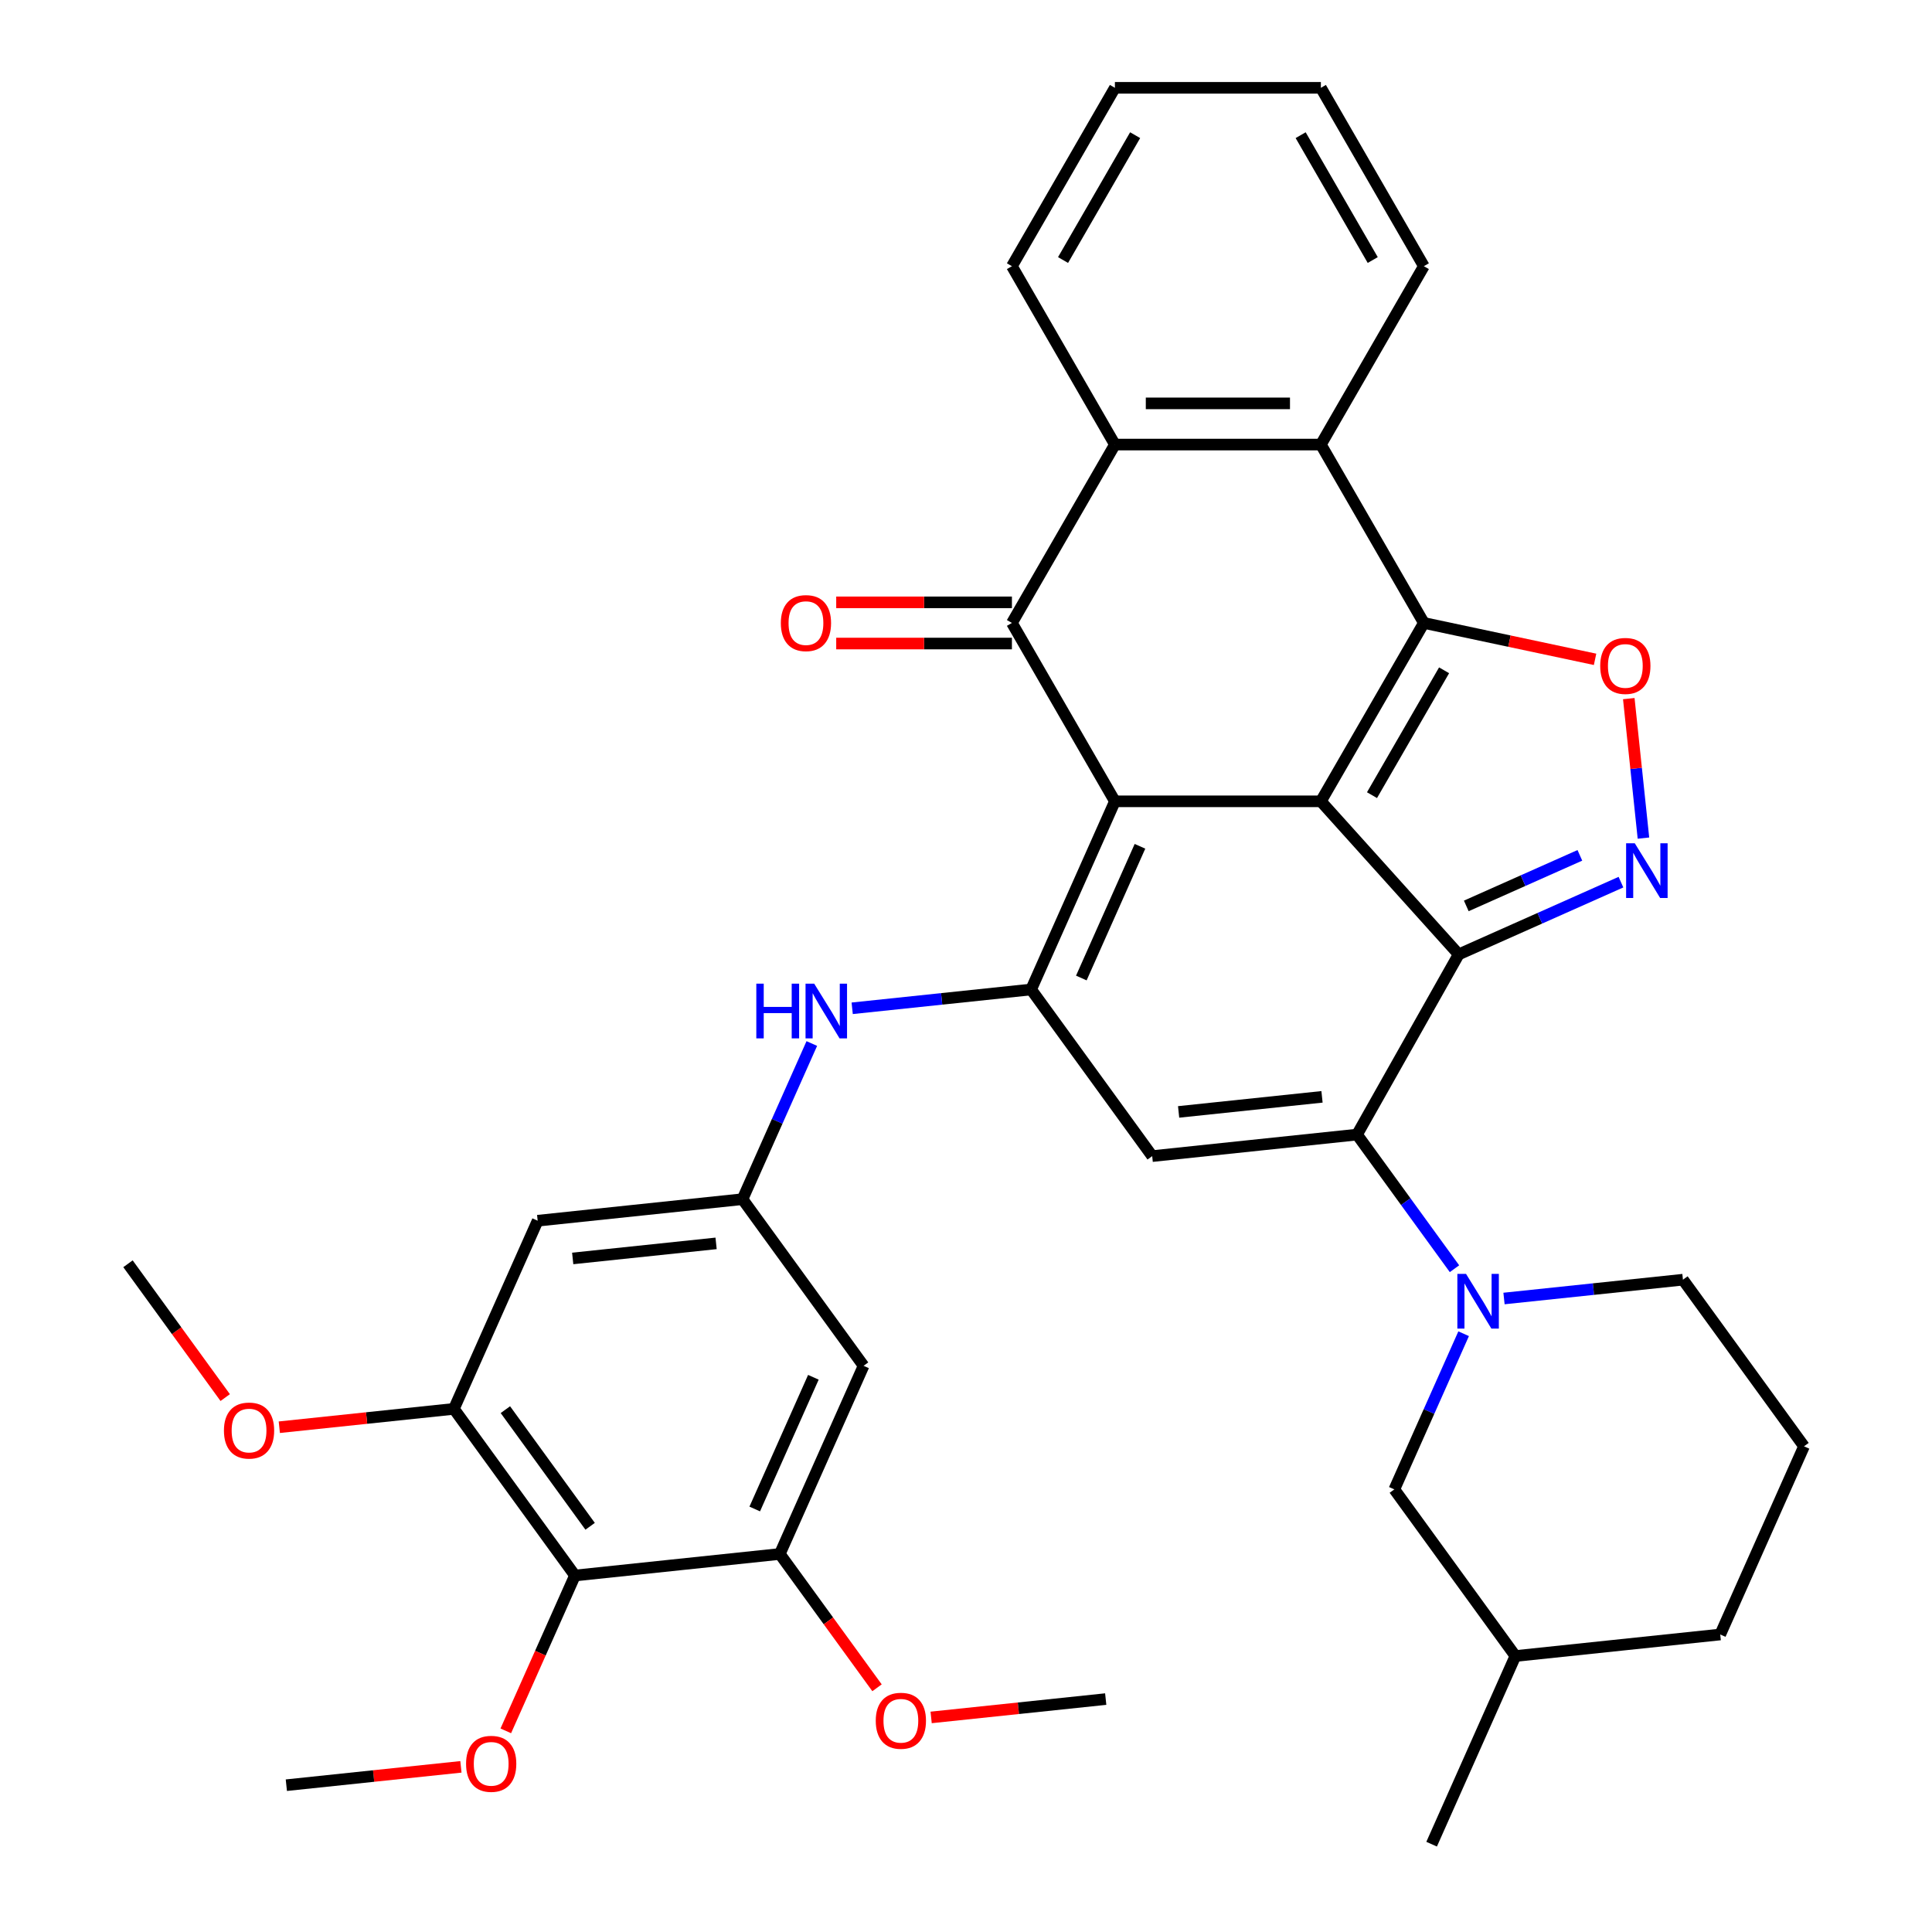<?xml version='1.0' encoding='iso-8859-1'?>
<svg version='1.1' baseProfile='full'
              xmlns='http://www.w3.org/2000/svg'
                      xmlns:rdkit='http://www.rdkit.org/xml'
                      xmlns:xlink='http://www.w3.org/1999/xlink'
                  xml:space='preserve'
width='1000px' height='1000px' viewBox='0 0 1000 1000'>
<!-- END OF HEADER -->
<rect style='opacity:1.0;fill:#FFFFFF;stroke:none' width='1000' height='1000' x='0' y='0'> </rect>
<path class='bond-0' d='M 683.684,414.762 L 577.074,414.762' style='fill:none;fill-rule:evenodd;stroke:#000000;stroke-width:6px;stroke-linecap:butt;stroke-linejoin:miter;stroke-opacity:1' />
<path class='bond-1' d='M 683.684,414.762 L 755.02,493.989' style='fill:none;fill-rule:evenodd;stroke:#000000;stroke-width:6px;stroke-linecap:butt;stroke-linejoin:miter;stroke-opacity:1' />
<path class='bond-2' d='M 683.684,414.762 L 736.989,322.435' style='fill:none;fill-rule:evenodd;stroke:#000000;stroke-width:6px;stroke-linecap:butt;stroke-linejoin:miter;stroke-opacity:1' />
<path class='bond-2' d='M 710.145,411.574 L 747.458,346.945' style='fill:none;fill-rule:evenodd;stroke:#000000;stroke-width:6px;stroke-linecap:butt;stroke-linejoin:miter;stroke-opacity:1' />
<path class='bond-4' d='M 577.074,414.762 L 533.711,512.155' style='fill:none;fill-rule:evenodd;stroke:#000000;stroke-width:6px;stroke-linecap:butt;stroke-linejoin:miter;stroke-opacity:1' />
<path class='bond-4' d='M 590.048,438.044 L 559.694,506.219' style='fill:none;fill-rule:evenodd;stroke:#000000;stroke-width:6px;stroke-linecap:butt;stroke-linejoin:miter;stroke-opacity:1' />
<path class='bond-5' d='M 577.074,414.762 L 523.769,322.435' style='fill:none;fill-rule:evenodd;stroke:#000000;stroke-width:6px;stroke-linecap:butt;stroke-linejoin:miter;stroke-opacity:1' />
<path class='bond-3' d='M 755.02,493.989 L 702.401,587.261' style='fill:none;fill-rule:evenodd;stroke:#000000;stroke-width:6px;stroke-linecap:butt;stroke-linejoin:miter;stroke-opacity:1' />
<path class='bond-6' d='M 755.02,493.989 L 797.013,475.292' style='fill:none;fill-rule:evenodd;stroke:#000000;stroke-width:6px;stroke-linecap:butt;stroke-linejoin:miter;stroke-opacity:1' />
<path class='bond-6' d='M 797.013,475.292 L 839.007,456.595' style='fill:none;fill-rule:evenodd;stroke:#0000FF;stroke-width:6px;stroke-linecap:butt;stroke-linejoin:miter;stroke-opacity:1' />
<path class='bond-6' d='M 758.945,468.901 L 788.341,455.813' style='fill:none;fill-rule:evenodd;stroke:#000000;stroke-width:6px;stroke-linecap:butt;stroke-linejoin:miter;stroke-opacity:1' />
<path class='bond-6' d='M 788.341,455.813 L 817.737,442.726' style='fill:none;fill-rule:evenodd;stroke:#0000FF;stroke-width:6px;stroke-linecap:butt;stroke-linejoin:miter;stroke-opacity:1' />
<path class='bond-8' d='M 736.989,322.435 L 781.296,331.853' style='fill:none;fill-rule:evenodd;stroke:#000000;stroke-width:6px;stroke-linecap:butt;stroke-linejoin:miter;stroke-opacity:1' />
<path class='bond-8' d='M 781.296,331.853 L 825.604,341.271' style='fill:none;fill-rule:evenodd;stroke:#FF0000;stroke-width:6px;stroke-linecap:butt;stroke-linejoin:miter;stroke-opacity:1' />
<path class='bond-10' d='M 736.989,322.435 L 683.684,230.108' style='fill:none;fill-rule:evenodd;stroke:#000000;stroke-width:6px;stroke-linecap:butt;stroke-linejoin:miter;stroke-opacity:1' />
<path class='bond-7' d='M 702.401,587.261 L 596.375,598.405' style='fill:none;fill-rule:evenodd;stroke:#000000;stroke-width:6px;stroke-linecap:butt;stroke-linejoin:miter;stroke-opacity:1' />
<path class='bond-7' d='M 684.268,567.727 L 610.05,575.528' style='fill:none;fill-rule:evenodd;stroke:#000000;stroke-width:6px;stroke-linecap:butt;stroke-linejoin:miter;stroke-opacity:1' />
<path class='bond-9' d='M 702.401,587.261 L 727.621,621.973' style='fill:none;fill-rule:evenodd;stroke:#000000;stroke-width:6px;stroke-linecap:butt;stroke-linejoin:miter;stroke-opacity:1' />
<path class='bond-9' d='M 727.621,621.973 L 752.841,656.685' style='fill:none;fill-rule:evenodd;stroke:#0000FF;stroke-width:6px;stroke-linecap:butt;stroke-linejoin:miter;stroke-opacity:1' />
<path class='bond-13' d='M 533.711,512.155 L 487.401,517.023' style='fill:none;fill-rule:evenodd;stroke:#000000;stroke-width:6px;stroke-linecap:butt;stroke-linejoin:miter;stroke-opacity:1' />
<path class='bond-13' d='M 487.401,517.023 L 441.091,521.89' style='fill:none;fill-rule:evenodd;stroke:#0000FF;stroke-width:6px;stroke-linecap:butt;stroke-linejoin:miter;stroke-opacity:1' />
<path class='bond-38' d='M 533.711,512.155 L 596.375,598.405' style='fill:none;fill-rule:evenodd;stroke:#000000;stroke-width:6px;stroke-linecap:butt;stroke-linejoin:miter;stroke-opacity:1' />
<path class='bond-19' d='M 523.769,311.774 L 478.296,311.774' style='fill:none;fill-rule:evenodd;stroke:#000000;stroke-width:6px;stroke-linecap:butt;stroke-linejoin:miter;stroke-opacity:1' />
<path class='bond-19' d='M 478.296,311.774 L 432.824,311.774' style='fill:none;fill-rule:evenodd;stroke:#FF0000;stroke-width:6px;stroke-linecap:butt;stroke-linejoin:miter;stroke-opacity:1' />
<path class='bond-19' d='M 523.769,333.096 L 478.296,333.096' style='fill:none;fill-rule:evenodd;stroke:#000000;stroke-width:6px;stroke-linecap:butt;stroke-linejoin:miter;stroke-opacity:1' />
<path class='bond-19' d='M 478.296,333.096 L 432.824,333.096' style='fill:none;fill-rule:evenodd;stroke:#FF0000;stroke-width:6px;stroke-linecap:butt;stroke-linejoin:miter;stroke-opacity:1' />
<path class='bond-37' d='M 523.769,322.435 L 577.074,230.108' style='fill:none;fill-rule:evenodd;stroke:#000000;stroke-width:6px;stroke-linecap:butt;stroke-linejoin:miter;stroke-opacity:1' />
<path class='bond-36' d='M 850.644,433.801 L 846.85,397.702' style='fill:none;fill-rule:evenodd;stroke:#0000FF;stroke-width:6px;stroke-linecap:butt;stroke-linejoin:miter;stroke-opacity:1' />
<path class='bond-36' d='M 846.85,397.702 L 843.056,361.603' style='fill:none;fill-rule:evenodd;stroke:#FF0000;stroke-width:6px;stroke-linecap:butt;stroke-linejoin:miter;stroke-opacity:1' />
<path class='bond-20' d='M 757.574,690.335 L 739.638,730.619' style='fill:none;fill-rule:evenodd;stroke:#0000FF;stroke-width:6px;stroke-linecap:butt;stroke-linejoin:miter;stroke-opacity:1' />
<path class='bond-20' d='M 739.638,730.619 L 721.703,770.903' style='fill:none;fill-rule:evenodd;stroke:#000000;stroke-width:6px;stroke-linecap:butt;stroke-linejoin:miter;stroke-opacity:1' />
<path class='bond-22' d='M 778.47,672.101 L 824.78,667.234' style='fill:none;fill-rule:evenodd;stroke:#0000FF;stroke-width:6px;stroke-linecap:butt;stroke-linejoin:miter;stroke-opacity:1' />
<path class='bond-22' d='M 824.78,667.234 L 871.091,662.366' style='fill:none;fill-rule:evenodd;stroke:#000000;stroke-width:6px;stroke-linecap:butt;stroke-linejoin:miter;stroke-opacity:1' />
<path class='bond-11' d='M 683.684,230.108 L 577.074,230.108' style='fill:none;fill-rule:evenodd;stroke:#000000;stroke-width:6px;stroke-linecap:butt;stroke-linejoin:miter;stroke-opacity:1' />
<path class='bond-11' d='M 667.692,208.786 L 593.065,208.786' style='fill:none;fill-rule:evenodd;stroke:#000000;stroke-width:6px;stroke-linecap:butt;stroke-linejoin:miter;stroke-opacity:1' />
<path class='bond-25' d='M 683.684,230.108 L 736.989,137.781' style='fill:none;fill-rule:evenodd;stroke:#000000;stroke-width:6px;stroke-linecap:butt;stroke-linejoin:miter;stroke-opacity:1' />
<path class='bond-26' d='M 577.074,230.108 L 523.769,137.781' style='fill:none;fill-rule:evenodd;stroke:#000000;stroke-width:6px;stroke-linecap:butt;stroke-linejoin:miter;stroke-opacity:1' />
<path class='bond-12' d='M 297.599,815.478 L 234.935,729.229' style='fill:none;fill-rule:evenodd;stroke:#000000;stroke-width:6px;stroke-linecap:butt;stroke-linejoin:miter;stroke-opacity:1' />
<path class='bond-12' d='M 305.449,790.008 L 261.585,729.634' style='fill:none;fill-rule:evenodd;stroke:#000000;stroke-width:6px;stroke-linecap:butt;stroke-linejoin:miter;stroke-opacity:1' />
<path class='bond-21' d='M 297.599,815.478 L 279.699,855.682' style='fill:none;fill-rule:evenodd;stroke:#000000;stroke-width:6px;stroke-linecap:butt;stroke-linejoin:miter;stroke-opacity:1' />
<path class='bond-21' d='M 279.699,855.682 L 261.799,895.886' style='fill:none;fill-rule:evenodd;stroke:#FF0000;stroke-width:6px;stroke-linecap:butt;stroke-linejoin:miter;stroke-opacity:1' />
<path class='bond-41' d='M 297.599,815.478 L 403.625,804.334' style='fill:none;fill-rule:evenodd;stroke:#000000;stroke-width:6px;stroke-linecap:butt;stroke-linejoin:miter;stroke-opacity:1' />
<path class='bond-16' d='M 420.194,540.124 L 402.259,580.408' style='fill:none;fill-rule:evenodd;stroke:#0000FF;stroke-width:6px;stroke-linecap:butt;stroke-linejoin:miter;stroke-opacity:1' />
<path class='bond-16' d='M 402.259,580.408 L 384.323,620.692' style='fill:none;fill-rule:evenodd;stroke:#000000;stroke-width:6px;stroke-linecap:butt;stroke-linejoin:miter;stroke-opacity:1' />
<path class='bond-14' d='M 234.935,729.229 L 278.297,631.836' style='fill:none;fill-rule:evenodd;stroke:#000000;stroke-width:6px;stroke-linecap:butt;stroke-linejoin:miter;stroke-opacity:1' />
<path class='bond-23' d='M 234.935,729.229 L 189.755,733.978' style='fill:none;fill-rule:evenodd;stroke:#000000;stroke-width:6px;stroke-linecap:butt;stroke-linejoin:miter;stroke-opacity:1' />
<path class='bond-23' d='M 189.755,733.978 L 144.574,738.726' style='fill:none;fill-rule:evenodd;stroke:#FF0000;stroke-width:6px;stroke-linecap:butt;stroke-linejoin:miter;stroke-opacity:1' />
<path class='bond-15' d='M 403.625,804.334 L 446.987,706.941' style='fill:none;fill-rule:evenodd;stroke:#000000;stroke-width:6px;stroke-linecap:butt;stroke-linejoin:miter;stroke-opacity:1' />
<path class='bond-15' d='M 390.651,781.053 L 421.004,712.878' style='fill:none;fill-rule:evenodd;stroke:#000000;stroke-width:6px;stroke-linecap:butt;stroke-linejoin:miter;stroke-opacity:1' />
<path class='bond-24' d='M 403.625,804.334 L 428.786,838.966' style='fill:none;fill-rule:evenodd;stroke:#000000;stroke-width:6px;stroke-linecap:butt;stroke-linejoin:miter;stroke-opacity:1' />
<path class='bond-24' d='M 428.786,838.966 L 453.948,873.598' style='fill:none;fill-rule:evenodd;stroke:#FF0000;stroke-width:6px;stroke-linecap:butt;stroke-linejoin:miter;stroke-opacity:1' />
<path class='bond-17' d='M 384.323,620.692 L 446.987,706.941' style='fill:none;fill-rule:evenodd;stroke:#000000;stroke-width:6px;stroke-linecap:butt;stroke-linejoin:miter;stroke-opacity:1' />
<path class='bond-18' d='M 384.323,620.692 L 278.297,631.836' style='fill:none;fill-rule:evenodd;stroke:#000000;stroke-width:6px;stroke-linecap:butt;stroke-linejoin:miter;stroke-opacity:1' />
<path class='bond-18' d='M 370.648,643.569 L 296.43,651.37' style='fill:none;fill-rule:evenodd;stroke:#000000;stroke-width:6px;stroke-linecap:butt;stroke-linejoin:miter;stroke-opacity:1' />
<path class='bond-27' d='M 721.703,770.903 L 784.366,857.152' style='fill:none;fill-rule:evenodd;stroke:#000000;stroke-width:6px;stroke-linecap:butt;stroke-linejoin:miter;stroke-opacity:1' />
<path class='bond-30' d='M 238.571,914.518 L 193.391,919.266' style='fill:none;fill-rule:evenodd;stroke:#FF0000;stroke-width:6px;stroke-linecap:butt;stroke-linejoin:miter;stroke-opacity:1' />
<path class='bond-30' d='M 193.391,919.266 L 148.211,924.015' style='fill:none;fill-rule:evenodd;stroke:#000000;stroke-width:6px;stroke-linecap:butt;stroke-linejoin:miter;stroke-opacity:1' />
<path class='bond-28' d='M 871.091,662.366 L 933.755,748.616' style='fill:none;fill-rule:evenodd;stroke:#000000;stroke-width:6px;stroke-linecap:butt;stroke-linejoin:miter;stroke-opacity:1' />
<path class='bond-31' d='M 116.569,723.387 L 91.407,688.755' style='fill:none;fill-rule:evenodd;stroke:#FF0000;stroke-width:6px;stroke-linecap:butt;stroke-linejoin:miter;stroke-opacity:1' />
<path class='bond-31' d='M 91.407,688.755 L 66.245,654.123' style='fill:none;fill-rule:evenodd;stroke:#000000;stroke-width:6px;stroke-linecap:butt;stroke-linejoin:miter;stroke-opacity:1' />
<path class='bond-32' d='M 481.954,888.937 L 527.134,884.189' style='fill:none;fill-rule:evenodd;stroke:#FF0000;stroke-width:6px;stroke-linecap:butt;stroke-linejoin:miter;stroke-opacity:1' />
<path class='bond-32' d='M 527.134,884.189 L 572.315,879.44' style='fill:none;fill-rule:evenodd;stroke:#000000;stroke-width:6px;stroke-linecap:butt;stroke-linejoin:miter;stroke-opacity:1' />
<path class='bond-35' d='M 736.989,137.781 L 683.684,45.455' style='fill:none;fill-rule:evenodd;stroke:#000000;stroke-width:6px;stroke-linecap:butt;stroke-linejoin:miter;stroke-opacity:1' />
<path class='bond-35' d='M 710.527,134.593 L 673.214,69.965' style='fill:none;fill-rule:evenodd;stroke:#000000;stroke-width:6px;stroke-linecap:butt;stroke-linejoin:miter;stroke-opacity:1' />
<path class='bond-39' d='M 523.769,137.781 L 577.074,45.455' style='fill:none;fill-rule:evenodd;stroke:#000000;stroke-width:6px;stroke-linecap:butt;stroke-linejoin:miter;stroke-opacity:1' />
<path class='bond-39' d='M 550.23,134.593 L 587.543,69.965' style='fill:none;fill-rule:evenodd;stroke:#000000;stroke-width:6px;stroke-linecap:butt;stroke-linejoin:miter;stroke-opacity:1' />
<path class='bond-33' d='M 784.366,857.152 L 741.004,954.545' style='fill:none;fill-rule:evenodd;stroke:#000000;stroke-width:6px;stroke-linecap:butt;stroke-linejoin:miter;stroke-opacity:1' />
<path class='bond-40' d='M 784.366,857.152 L 890.392,846.009' style='fill:none;fill-rule:evenodd;stroke:#000000;stroke-width:6px;stroke-linecap:butt;stroke-linejoin:miter;stroke-opacity:1' />
<path class='bond-29' d='M 933.755,748.616 L 890.392,846.009' style='fill:none;fill-rule:evenodd;stroke:#000000;stroke-width:6px;stroke-linecap:butt;stroke-linejoin:miter;stroke-opacity:1' />
<path class='bond-34' d='M 577.074,45.455 L 683.684,45.455' style='fill:none;fill-rule:evenodd;stroke:#000000;stroke-width:6px;stroke-linecap:butt;stroke-linejoin:miter;stroke-opacity:1' />
<path  class='atom-7' d='M 846.153 436.467
L 855.433 451.467
Q 856.353 452.947, 857.833 455.627
Q 859.313 458.307, 859.393 458.467
L 859.393 436.467
L 863.153 436.467
L 863.153 464.787
L 859.273 464.787
L 849.313 448.387
Q 848.153 446.467, 846.913 444.267
Q 845.713 442.067, 845.353 441.387
L 845.353 464.787
L 841.673 464.787
L 841.673 436.467
L 846.153 436.467
' fill='#0000FF'/>
<path  class='atom-9' d='M 828.269 344.681
Q 828.269 337.881, 831.629 334.081
Q 834.989 330.281, 841.269 330.281
Q 847.549 330.281, 850.909 334.081
Q 854.269 337.881, 854.269 344.681
Q 854.269 351.561, 850.869 355.481
Q 847.469 359.361, 841.269 359.361
Q 835.029 359.361, 831.629 355.481
Q 828.269 351.601, 828.269 344.681
M 841.269 356.161
Q 845.589 356.161, 847.909 353.281
Q 850.269 350.361, 850.269 344.681
Q 850.269 339.121, 847.909 336.321
Q 845.589 333.481, 841.269 333.481
Q 836.949 333.481, 834.589 336.281
Q 832.269 339.081, 832.269 344.681
Q 832.269 350.401, 834.589 353.281
Q 836.949 356.161, 841.269 356.161
' fill='#FF0000'/>
<path  class='atom-10' d='M 758.805 659.35
L 768.085 674.35
Q 769.005 675.83, 770.485 678.51
Q 771.965 681.19, 772.045 681.35
L 772.045 659.35
L 775.805 659.35
L 775.805 687.67
L 771.925 687.67
L 761.965 671.27
Q 760.805 669.35, 759.565 667.15
Q 758.365 664.95, 758.005 664.27
L 758.005 687.67
L 754.325 687.67
L 754.325 659.35
L 758.805 659.35
' fill='#0000FF'/>
<path  class='atom-14' d='M 391.465 509.139
L 395.305 509.139
L 395.305 521.179
L 409.785 521.179
L 409.785 509.139
L 413.625 509.139
L 413.625 537.459
L 409.785 537.459
L 409.785 524.379
L 395.305 524.379
L 395.305 537.459
L 391.465 537.459
L 391.465 509.139
' fill='#0000FF'/>
<path  class='atom-14' d='M 421.425 509.139
L 430.705 524.139
Q 431.625 525.619, 433.105 528.299
Q 434.585 530.979, 434.665 531.139
L 434.665 509.139
L 438.425 509.139
L 438.425 537.459
L 434.545 537.459
L 424.585 521.059
Q 423.425 519.139, 422.185 516.939
Q 420.985 514.739, 420.625 514.059
L 420.625 537.459
L 416.945 537.459
L 416.945 509.139
L 421.425 509.139
' fill='#0000FF'/>
<path  class='atom-20' d='M 404.159 322.515
Q 404.159 315.715, 407.519 311.915
Q 410.879 308.115, 417.159 308.115
Q 423.439 308.115, 426.799 311.915
Q 430.159 315.715, 430.159 322.515
Q 430.159 329.395, 426.759 333.315
Q 423.359 337.195, 417.159 337.195
Q 410.919 337.195, 407.519 333.315
Q 404.159 329.435, 404.159 322.515
M 417.159 333.995
Q 421.479 333.995, 423.799 331.115
Q 426.159 328.195, 426.159 322.515
Q 426.159 316.955, 423.799 314.155
Q 421.479 311.315, 417.159 311.315
Q 412.839 311.315, 410.479 314.115
Q 408.159 316.915, 408.159 322.515
Q 408.159 328.235, 410.479 331.115
Q 412.839 333.995, 417.159 333.995
' fill='#FF0000'/>
<path  class='atom-22' d='M 241.237 912.951
Q 241.237 906.151, 244.597 902.351
Q 247.957 898.551, 254.237 898.551
Q 260.517 898.551, 263.877 902.351
Q 267.237 906.151, 267.237 912.951
Q 267.237 919.831, 263.837 923.751
Q 260.437 927.631, 254.237 927.631
Q 247.997 927.631, 244.597 923.751
Q 241.237 919.871, 241.237 912.951
M 254.237 924.431
Q 258.557 924.431, 260.877 921.551
Q 263.237 918.631, 263.237 912.951
Q 263.237 907.391, 260.877 904.591
Q 258.557 901.751, 254.237 901.751
Q 249.917 901.751, 247.557 904.551
Q 245.237 907.351, 245.237 912.951
Q 245.237 918.671, 247.557 921.551
Q 249.917 924.431, 254.237 924.431
' fill='#FF0000'/>
<path  class='atom-24' d='M 115.909 740.453
Q 115.909 733.653, 119.269 729.853
Q 122.629 726.053, 128.909 726.053
Q 135.189 726.053, 138.549 729.853
Q 141.909 733.653, 141.909 740.453
Q 141.909 747.333, 138.509 751.253
Q 135.109 755.133, 128.909 755.133
Q 122.669 755.133, 119.269 751.253
Q 115.909 747.373, 115.909 740.453
M 128.909 751.933
Q 133.229 751.933, 135.549 749.053
Q 137.909 746.133, 137.909 740.453
Q 137.909 734.893, 135.549 732.093
Q 133.229 729.253, 128.909 729.253
Q 124.589 729.253, 122.229 732.053
Q 119.909 734.853, 119.909 740.453
Q 119.909 746.173, 122.229 749.053
Q 124.589 751.933, 128.909 751.933
' fill='#FF0000'/>
<path  class='atom-25' d='M 453.289 890.664
Q 453.289 883.864, 456.649 880.064
Q 460.009 876.264, 466.289 876.264
Q 472.569 876.264, 475.929 880.064
Q 479.289 883.864, 479.289 890.664
Q 479.289 897.544, 475.889 901.464
Q 472.489 905.344, 466.289 905.344
Q 460.049 905.344, 456.649 901.464
Q 453.289 897.584, 453.289 890.664
M 466.289 902.144
Q 470.609 902.144, 472.929 899.264
Q 475.289 896.344, 475.289 890.664
Q 475.289 885.104, 472.929 882.304
Q 470.609 879.464, 466.289 879.464
Q 461.969 879.464, 459.609 882.264
Q 457.289 885.064, 457.289 890.664
Q 457.289 896.384, 459.609 899.264
Q 461.969 902.144, 466.289 902.144
' fill='#FF0000'/>
</svg>
